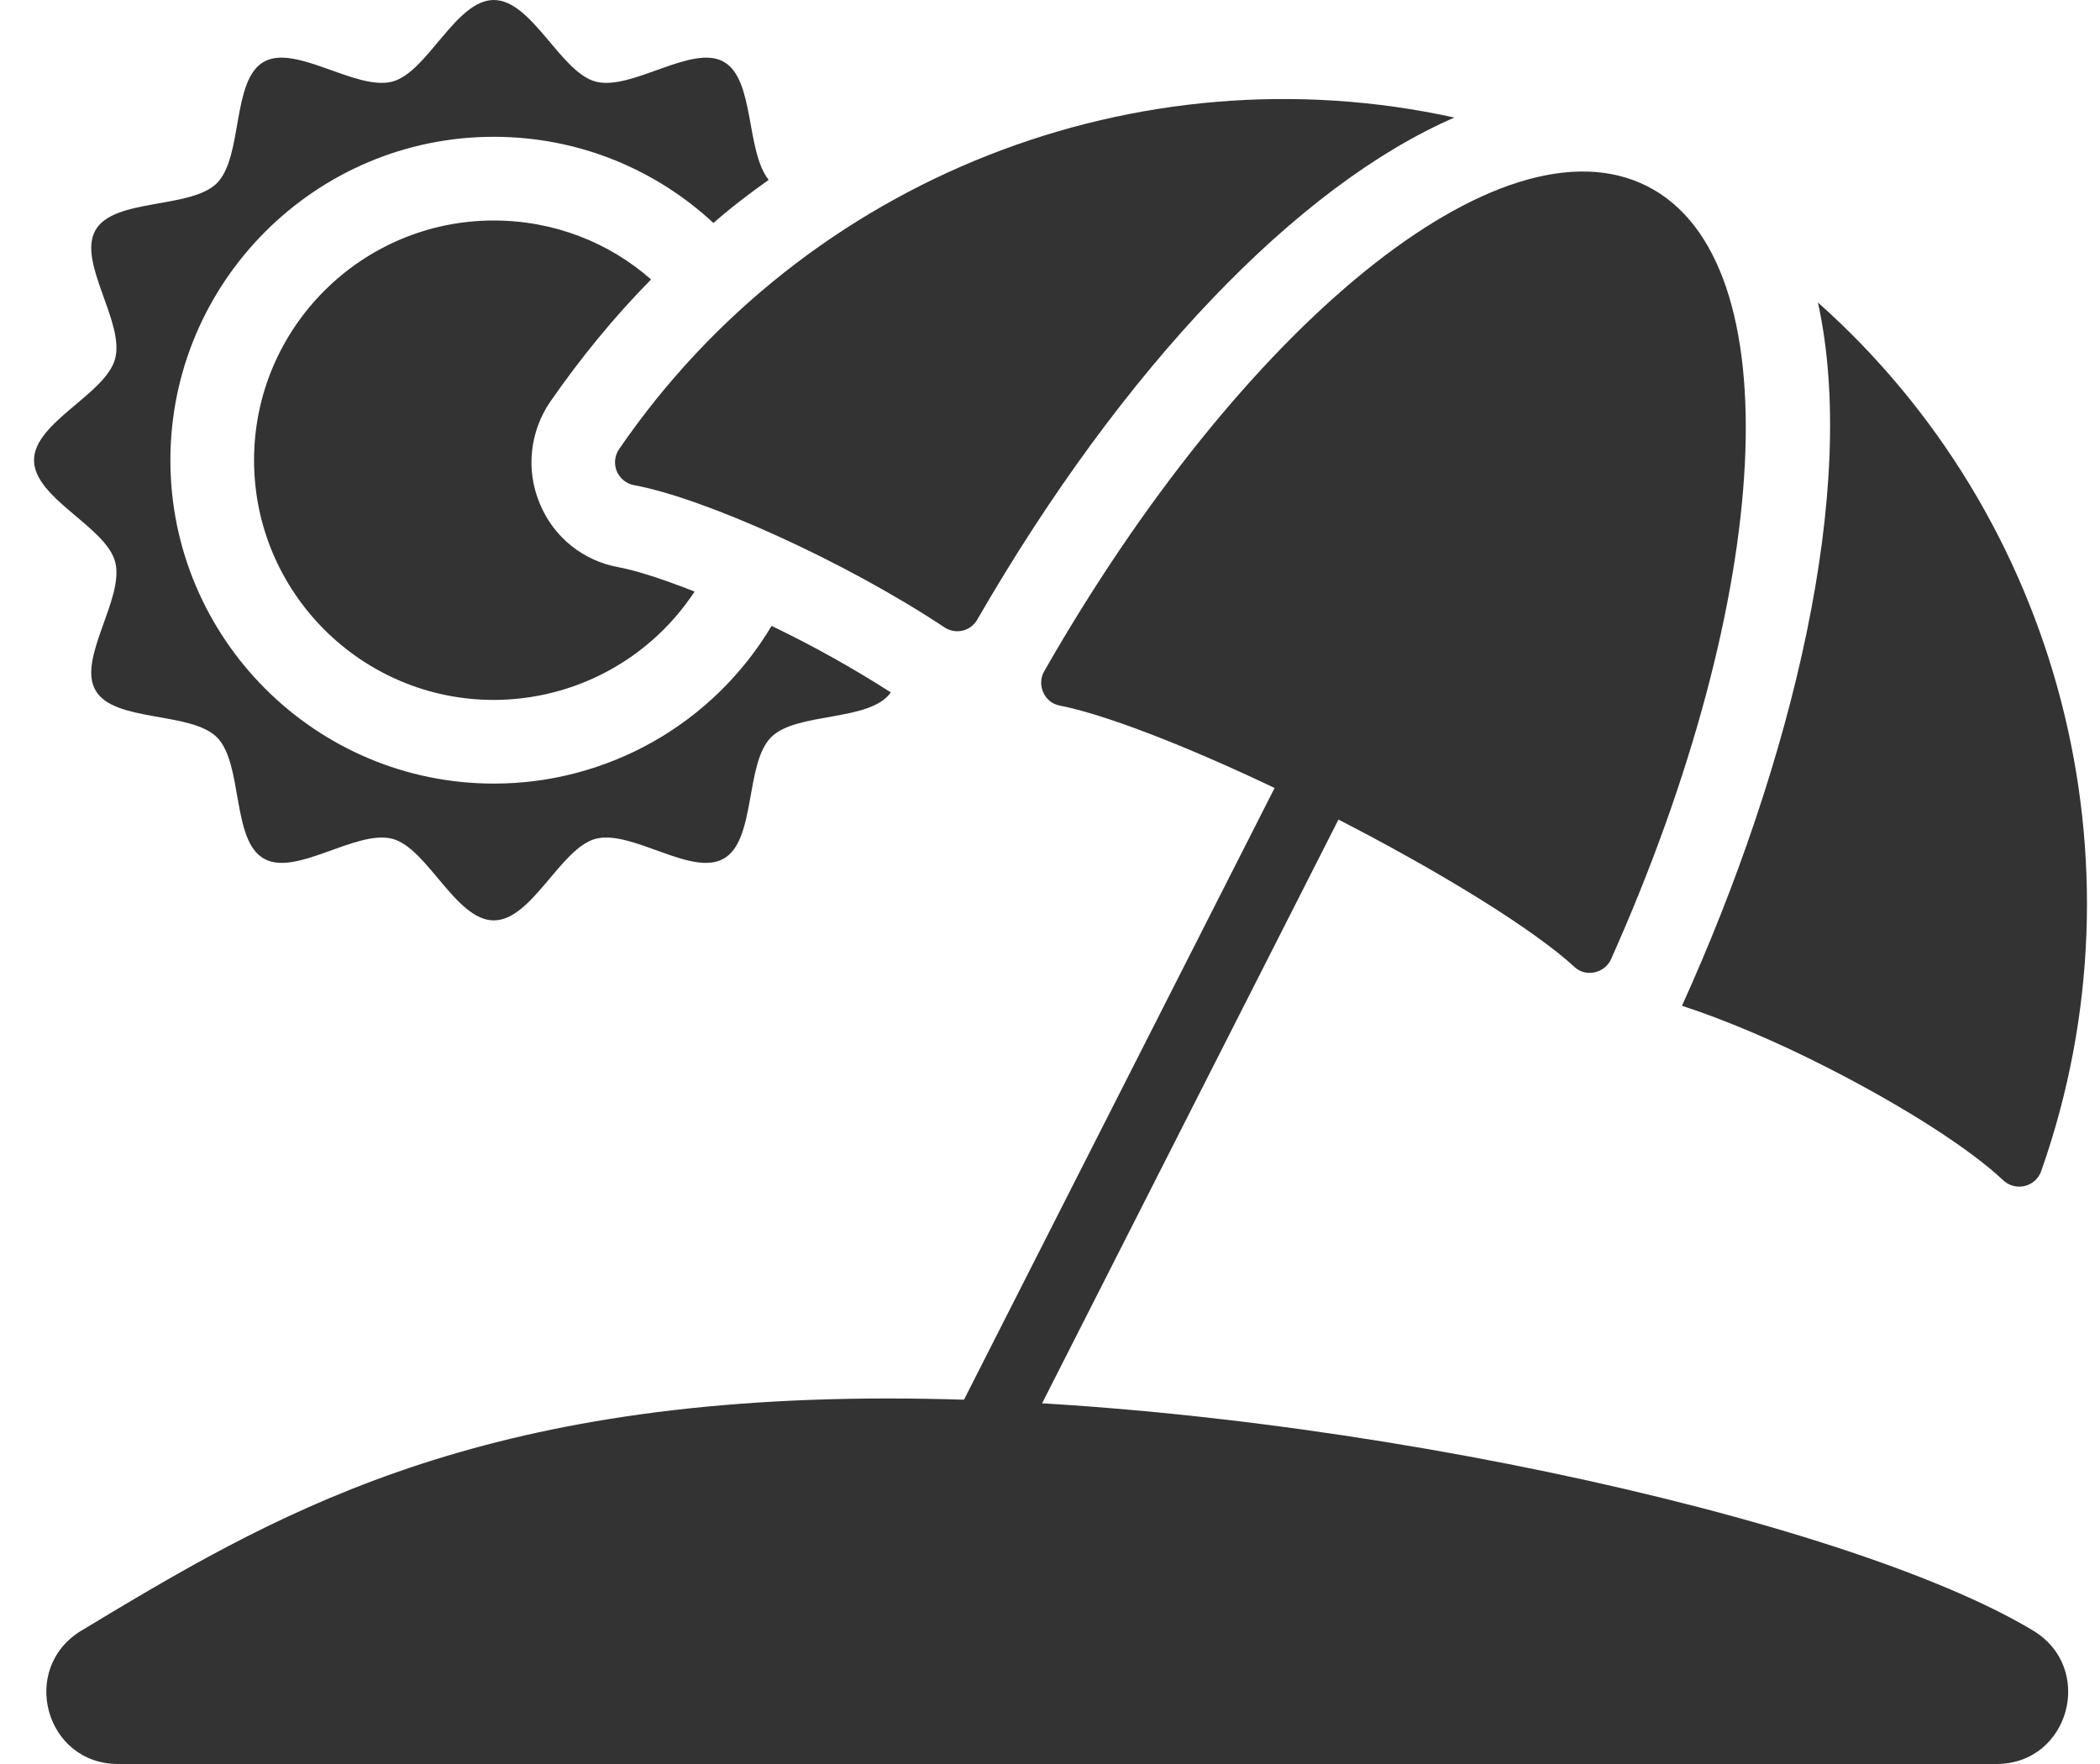 <svg xmlns="http://www.w3.org/2000/svg" fill="none" viewBox="0 0 50 42" height="42" width="50">
<path fill="#333333" d="M16.538 14.085C16.017 14.877 15.308 15.528 14.473 15.978C13.639 16.428 12.705 16.664 11.757 16.665C8.609 16.665 6.049 14.105 6.049 10.957C6.049 7.809 8.609 5.25 11.757 5.25C13.191 5.25 14.506 5.777 15.502 6.654C14.626 7.541 13.829 8.517 13.102 9.563C12.614 10.28 12.514 11.186 12.853 11.993C13.181 12.79 13.889 13.358 14.735 13.507C15.164 13.587 15.801 13.796 16.538 14.085Z"></path>
<path fill="#333333" d="M18.371 14.902C17.689 16.047 16.72 16.996 15.561 17.654C14.401 18.312 13.09 18.658 11.757 18.657C7.514 18.657 4.057 15.201 4.057 10.957C4.057 6.714 7.514 3.257 11.757 3.257C13.779 3.257 15.612 4.034 16.987 5.309C17.405 4.941 17.853 4.602 18.302 4.283C17.754 3.596 17.973 1.893 17.236 1.474C16.479 1.036 15.044 2.172 14.178 1.942C13.341 1.713 12.664 0 11.757 0C10.851 0 10.183 1.713 9.346 1.942C8.48 2.172 7.035 1.036 6.278 1.474C5.511 1.913 5.79 3.735 5.163 4.363C4.535 4.981 2.712 4.712 2.274 5.479C1.836 6.236 2.971 7.67 2.742 8.537C2.523 9.383 0.81 10.051 0.81 10.957C0.81 11.864 2.523 12.541 2.742 13.378C2.971 14.244 1.836 15.679 2.274 16.436C2.712 17.203 4.535 16.934 5.163 17.552C5.79 18.179 5.511 20.002 6.278 20.44C7.035 20.888 8.48 19.743 9.346 19.972C10.183 20.201 10.851 21.914 11.757 21.914C12.664 21.914 13.341 20.201 14.178 19.972C15.044 19.743 16.479 20.888 17.236 20.44C18.003 20.002 17.734 18.179 18.361 17.552C18.969 16.944 20.712 17.193 21.21 16.486C20.297 15.901 19.349 15.372 18.371 14.902ZM22.222 36.636C22.022 36.534 21.87 36.356 21.8 36.143C21.731 35.929 21.749 35.696 21.851 35.495L34.915 9.766L36.428 10.533L23.364 36.263C23.313 36.363 23.244 36.451 23.159 36.524C23.074 36.596 22.976 36.652 22.87 36.686C22.764 36.721 22.652 36.734 22.541 36.726C22.43 36.717 22.322 36.687 22.222 36.636ZM48.602 27.878C48.572 27.967 48.52 28.046 48.451 28.109C48.382 28.172 48.298 28.216 48.207 28.238C48.116 28.26 48.021 28.259 47.931 28.234C47.841 28.21 47.758 28.163 47.691 28.098C46.928 27.377 45.39 26.378 43.533 25.431C42.248 24.773 41.023 24.265 40.047 23.947C42.666 18.169 44.26 11.635 43.284 7.202C49.02 12.302 51.206 20.488 48.602 27.878Z"></path>
<path fill="#333333" d="M34.628 2.799C30.899 4.417 26.747 8.727 23.269 14.751C23.232 14.817 23.182 14.874 23.121 14.92C23.061 14.965 22.992 14.997 22.919 15.015C22.845 15.032 22.769 15.034 22.695 15.021C22.62 15.007 22.55 14.979 22.487 14.937C20.107 13.357 16.75 11.853 15.094 11.551C15.003 11.534 14.918 11.494 14.846 11.435C14.774 11.376 14.718 11.3 14.683 11.214C14.649 11.129 14.636 11.035 14.647 10.943C14.658 10.851 14.692 10.763 14.745 10.687C19.189 4.211 27.107 1.147 34.628 2.799ZM38.359 22.836C38.209 23.174 37.758 23.276 37.487 23.023C36.555 22.159 34.326 20.762 31.628 19.391C28.92 18.017 26.475 17.041 25.226 16.798C24.862 16.728 24.678 16.303 24.862 15.982C29.566 7.752 35.735 2.664 39.222 4.435C42.696 6.198 42.227 14.182 38.359 22.836ZM47.533 42C49.272 42 49.894 39.719 48.405 38.822C43.922 36.123 31.168 33.297 21.14 33.297C11.113 33.297 6.423 36.123 1.94 38.823C0.452 39.72 1.074 42 2.812 42H47.533Z"></path>
</svg>
